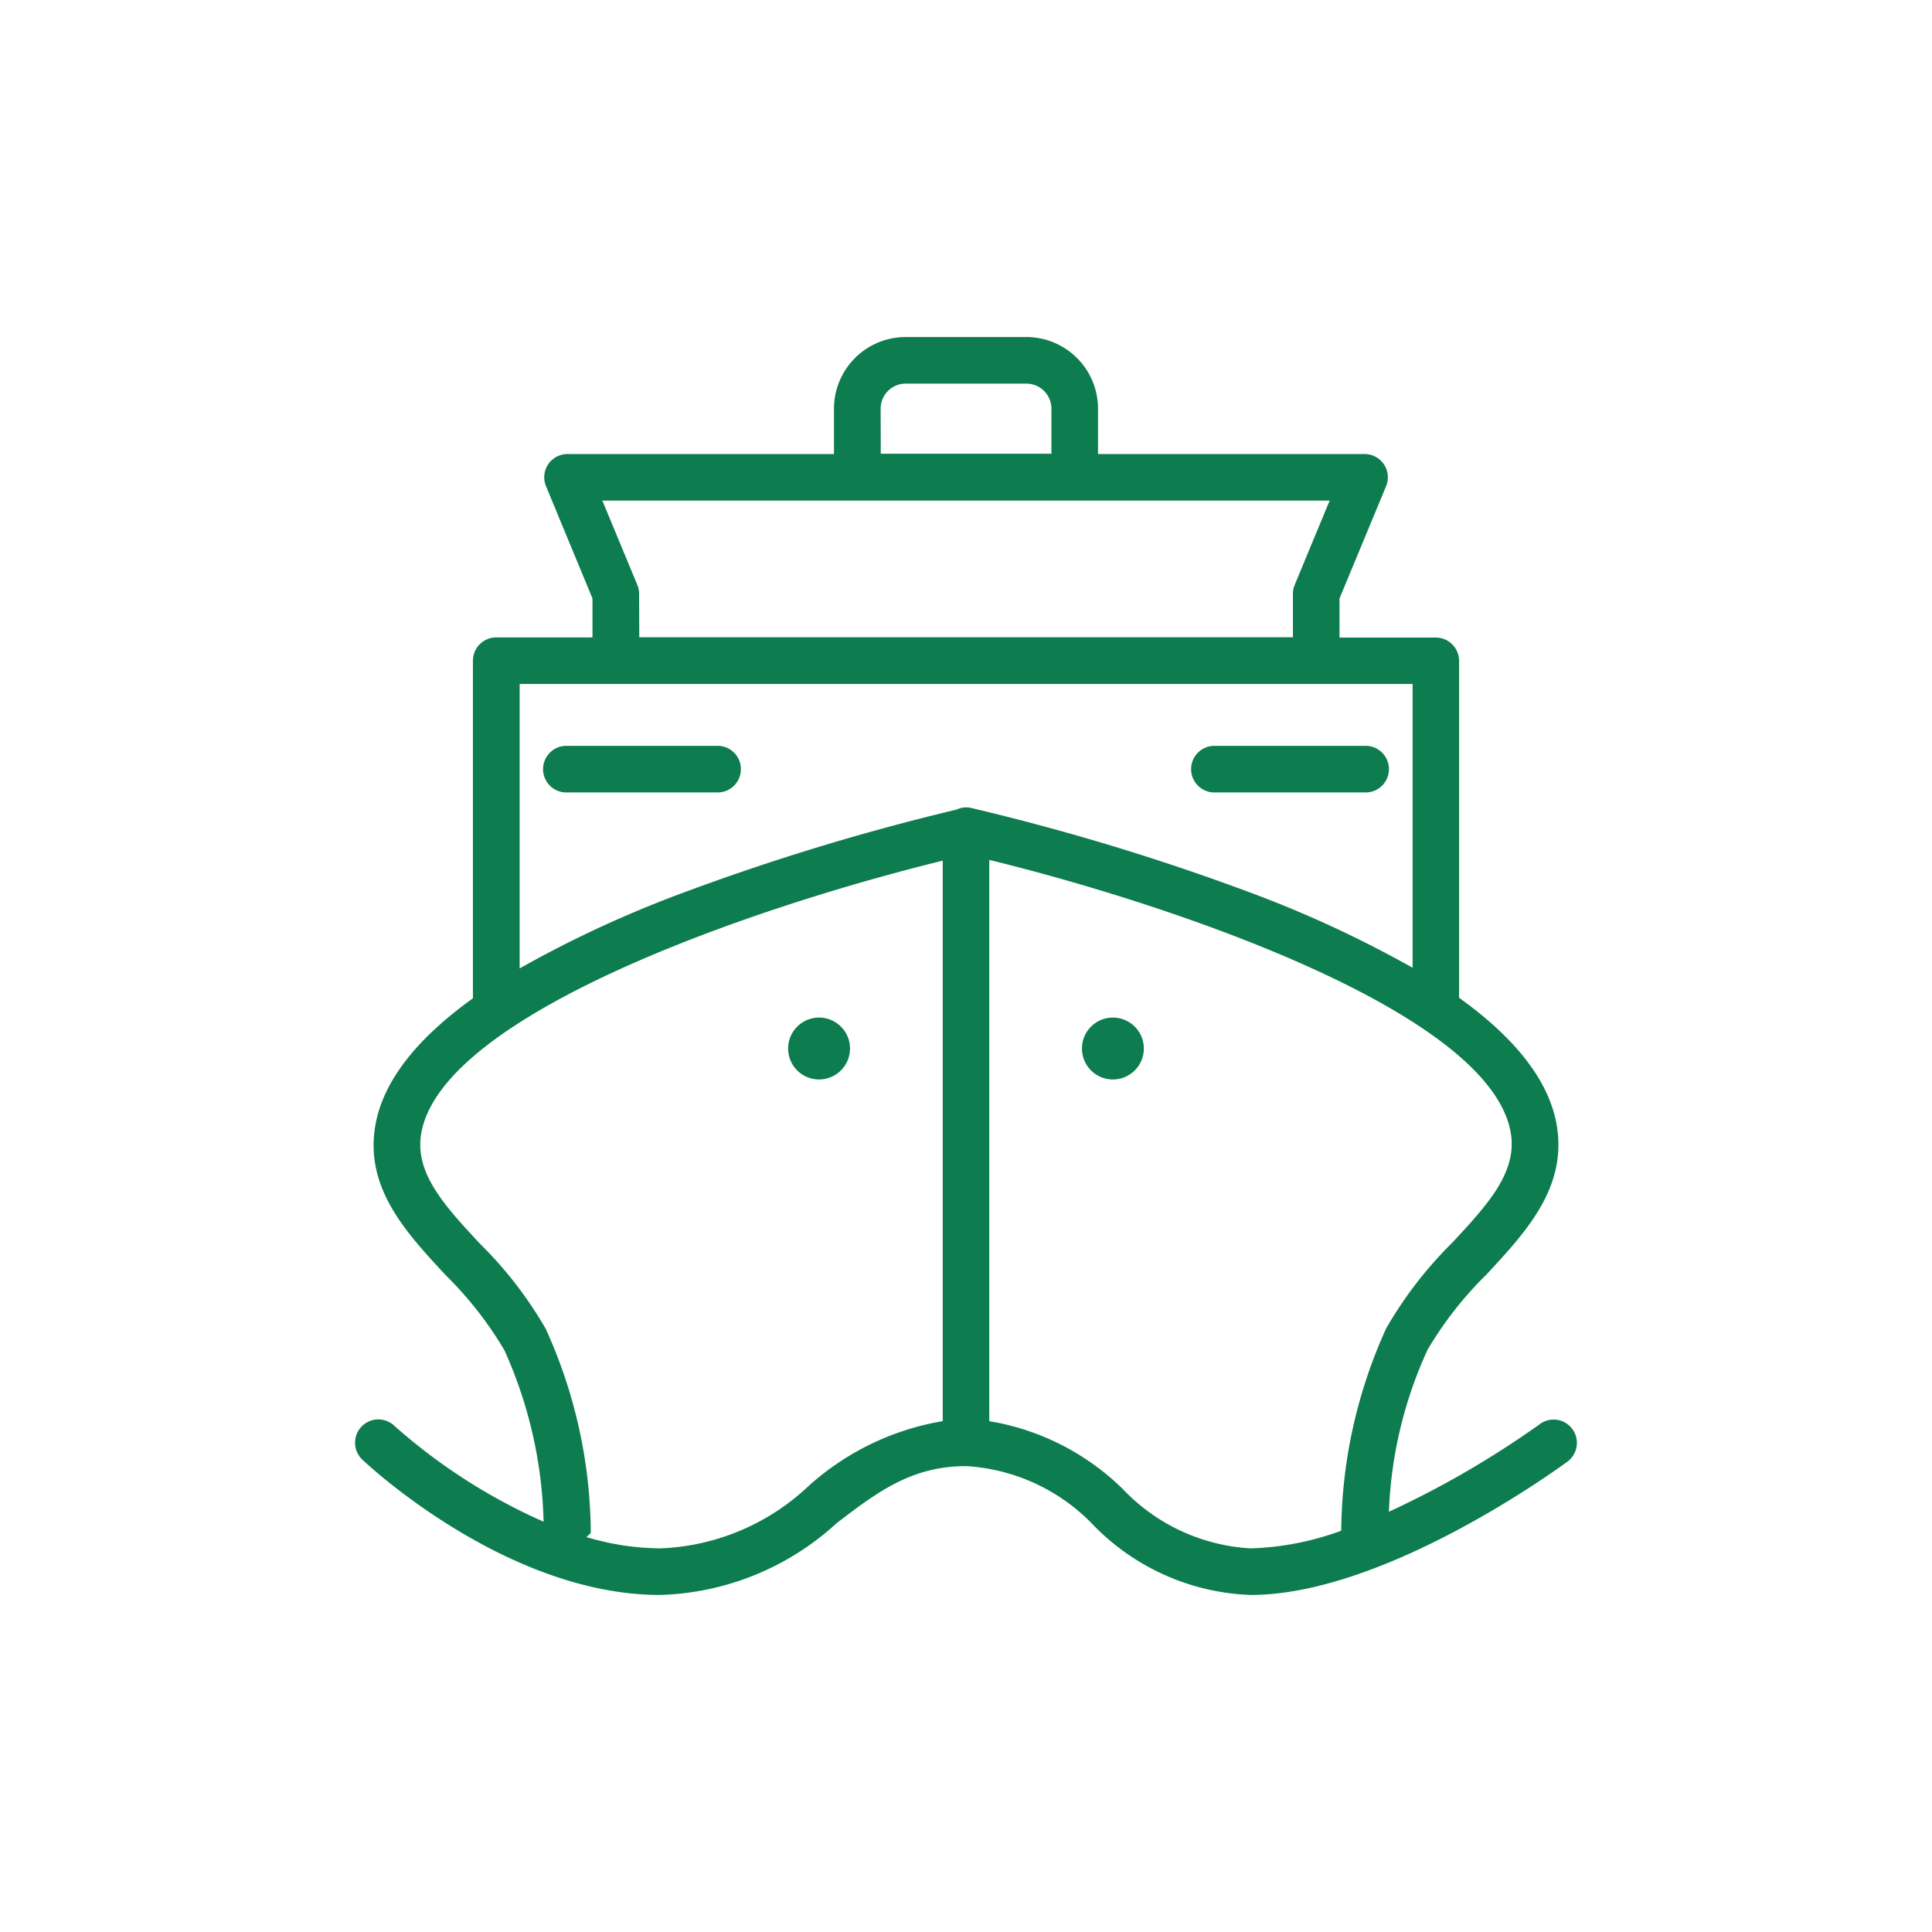 <svg xmlns="http://www.w3.org/2000/svg" viewBox="0 0 60 60">
  <defs>
    <style>
      .cls-1 {
        fill: none;
      }

      .cls-2 {
        fill: #0d7c4f;
      }
    </style>
  </defs>
  <g id="レイヤー_2" data-name="レイヤー 2">
    <g id="レイヤー_5" data-name="レイヤー 5">
      <g>
        <rect class="cls-1" width="60" height="60"/>
        <g>
          <g>
            <path class="cls-2" d="M22.887,23.886a.575.575,0,0,0-.575-.575h-4.75a.576.576,0,0,0,0,1.151h4.75A.575.575,0,0,0,22.887,23.886Z"/>
            <path class="cls-2" d="M22.312,24.61h-4.75a.724.724,0,0,1,0-1.447h4.75a.724.724,0,0,1,0,1.447Zm-4.75-1.151a.428.428,0,0,0,0,.855h4.75a.428.428,0,0,0,0-.855Z"/>
          </g>
          <g>
            <path class="cls-2" d="M37.688,24.462h4.75a.576.576,0,0,0,0-1.151h-4.75a.576.576,0,0,0,0,1.151Z"/>
            <path class="cls-2" d="M42.438,24.61h-4.75a.724.724,0,0,1,0-1.447h4.75a.724.724,0,0,1,0,1.447Zm-4.75-1.151a.428.428,0,0,0,0,.855h4.75a.428.428,0,0,0,0-.855Z"/>
          </g>
          <g>
            <circle class="cls-2" cx="25.437" cy="32.563" r="0.813"/>
            <path class="cls-2" d="M25.437,33.524a.961.961,0,1,1,.961-.961A.962.962,0,0,1,25.437,33.524Zm0-1.625a.665.665,0,1,0,.665.664A.666.666,0,0,0,25.437,31.9Z"/>
          </g>
          <g>
            <circle class="cls-2" cx="34.563" cy="32.563" r="0.813"/>
            <path class="cls-2" d="M34.563,33.524a.961.961,0,1,1,.96-.961A.962.962,0,0,1,34.563,33.524Zm0-1.625a.665.665,0,1,0,.664.664A.665.665,0,0,0,34.563,31.9Z"/>
          </g>
          <g>
            <path class="cls-2" d="M48.71,44.467a.575.575,0,0,0-.8-.12,29.12,29.12,0,0,1-4.935,2.836A13.74,13.74,0,0,1,44.2,41.849a11.512,11.512,0,0,1,1.845-2.362c1.222-1.315,2.486-2.675,2.145-4.557-.24-1.321-1.259-2.613-3.028-3.867V20.518a.575.575,0,0,0-.575-.575H41.451V18.556l1.456-3.511a.575.575,0,0,0-.531-.795H33.95V12.691a2.078,2.078,0,0,0-2.075-2.076h-3.75a2.079,2.079,0,0,0-2.076,2.076V14.25H17.625a.576.576,0,0,0-.532.8l1.456,3.511v1.387H15.411a.576.576,0,0,0-.576.575V31.082c-1.768,1.254-2.787,2.546-3.027,3.867-.341,1.882.923,3.242,2.145,4.557A11.581,11.581,0,0,1,15.8,41.868a14.12,14.12,0,0,1,1.243,5.618,18.022,18.022,0,0,1-4.895-3.1.575.575,0,1,0-.788.838c.18.17,4.467,4.157,9.142,4.157a8.344,8.344,0,0,0,5.4-2.207c1.262-.962,2.351-1.794,4.1-1.794a6.047,6.047,0,0,1,4.052,1.869,7.054,7.054,0,0,0,4.784,2.132c4.142,0,9.527-3.945,9.754-4.113A.576.576,0,0,0,48.71,44.467ZM27.2,12.691a.925.925,0,0,1,.925-.925h3.75a.925.925,0,0,1,.925.925V14.25H27.2ZM18.485,15.4h23.03l-1.171,2.821a.568.568,0,0,0-.044.22v1.5H19.7v-1.5a.568.568,0,0,0-.044-.22Zm-2.5,5.693H44.014v9.222a34.148,34.148,0,0,0-5.373-2.506,71.82,71.82,0,0,0-8.516-2.573.574.574,0,0,0-.386.051,71.735,71.735,0,0,0-8.381,2.541,34.133,34.133,0,0,0-5.372,2.506ZM25.2,46.264a7.2,7.2,0,0,1-4.7,1.97,8.673,8.673,0,0,1-2.611-.442,2.126,2.126,0,0,0,.309-.245,15.281,15.281,0,0,0-1.382-6.212,12.37,12.37,0,0,0-2.02-2.611c-1.125-1.209-2.095-2.254-1.856-3.57.728-4.012,11.547-7.422,16.485-8.613V44.269A7.954,7.954,0,0,0,25.2,46.264Zm9.581.1a7.432,7.432,0,0,0-4.21-2.1V26.522c4.938,1.191,15.757,4.6,16.485,8.613.238,1.316-.732,2.361-1.856,3.57a12.338,12.338,0,0,0-2.02,2.611A15.388,15.388,0,0,0,41.8,47.644a9.2,9.2,0,0,1-2.963.59A6.045,6.045,0,0,1,34.785,46.366Z"/>
            <path class="cls-2" d="M38.837,49.533a7.173,7.173,0,0,1-4.877-2.165A5.934,5.934,0,0,0,30,45.532c-1.7,0-2.768.817-4.009,1.764A8.468,8.468,0,0,1,20.5,49.533c-4.749,0-9.062-4.026-9.244-4.2a.723.723,0,1,1,.991-1.053,17.816,17.816,0,0,0,4.635,2.978,13.771,13.771,0,0,0-1.216-5.323,11.4,11.4,0,0,0-1.818-2.326c-1.251-1.346-2.54-2.734-2.186-4.689.243-1.334,1.26-2.651,3.025-3.916V20.518a.725.725,0,0,1,.723-.723H18.4v-1.21L16.957,15.1a.722.722,0,0,1,.668-1H25.9V12.691a2.227,2.227,0,0,1,2.224-2.224h3.75A2.226,2.226,0,0,1,34.1,12.691V14.1h8.277a.723.723,0,0,1,.669,1L41.6,18.585V19.8h2.99a.724.724,0,0,1,.723.723V30.987c1.766,1.265,2.783,2.582,3.025,3.916.355,1.956-.935,3.344-2.181,4.685a11.382,11.382,0,0,0-1.823,2.33,13.226,13.226,0,0,0-1.2,5.031,29.057,29.057,0,0,0,4.686-2.721.72.72,0,0,1,1.01.152h0a.723.723,0,0,1-.151,1.011C48.45,45.559,43.035,49.533,38.837,49.533ZM30,45.236a6.157,6.157,0,0,1,4.146,1.9,6.938,6.938,0,0,0,4.691,2.1c4.1,0,9.44-3.918,9.665-4.085a.417.417,0,0,0,.168-.279A.426.426,0,0,0,48,44.466a29.236,29.236,0,0,1-4.965,2.853l-.219.095.012-.239a13.814,13.814,0,0,1,1.248-5.395,11.637,11.637,0,0,1,1.867-2.393c1.2-1.289,2.436-2.621,2.108-4.431-.23-1.27-1.229-2.54-2.967-3.772l-.062-.044V20.518a.428.428,0,0,0-.428-.427H41.3l.011-1.592,1.457-3.51a.427.427,0,0,0-.4-.591H33.8V12.691a1.929,1.929,0,0,0-1.927-1.928h-3.75A1.93,1.93,0,0,0,26.2,12.691V14.4H17.625a.427.427,0,0,0-.395.591L18.7,18.556v1.535H15.41a.428.428,0,0,0-.427.427V31.159l-.062.044c-1.739,1.232-2.737,2.5-2.967,3.772-.328,1.809.909,3.142,2.107,4.43A11.713,11.713,0,0,1,15.929,41.8a14.413,14.413,0,0,1,1.26,5.681l.008.229-.212-.086a18.3,18.3,0,0,1-4.94-3.125.432.432,0,0,0-.605.019.426.426,0,0,0,.019.6c.179.169,4.409,4.118,9.041,4.118a8.217,8.217,0,0,0,5.31-2.176C27.1,46.082,28.2,45.236,30,45.236Zm8.837,3.146a6.162,6.162,0,0,1-4.145-1.9h0a7.263,7.263,0,0,0-4.129-2.064l-.135-.012V26.334l.183.044c5.831,1.407,15.887,4.828,16.6,8.73.252,1.39-.742,2.459-1.893,3.7a12.243,12.243,0,0,0-2,2.579,15.272,15.272,0,0,0-1.368,6.265l0,.1-.1.034A9.306,9.306,0,0,1,38.837,48.382Zm-3.958-2.129h0a5.929,5.929,0,0,0,3.957,1.833,8.882,8.882,0,0,0,2.817-.548,15.457,15.457,0,0,1,1.4-6.291A12.524,12.524,0,0,1,45.094,38.6c1.1-1.181,2.045-2.2,1.82-3.443-.673-3.714-10.4-7.036-16.191-8.452V44.136a7.714,7.714,0,0,1,4.156,2.117ZM20.5,48.382a8.719,8.719,0,0,1-2.655-.449l-.295-.094.258-.17a2.055,2.055,0,0,0,.239-.184A15.114,15.114,0,0,0,16.685,41.4a12.208,12.208,0,0,0-1.991-2.571c-1.158-1.246-2.152-2.315-1.9-3.7.708-3.9,10.765-7.323,16.6-8.73l.183-.044V44.4l-.134.013a7.787,7.787,0,0,0-4.145,1.965h0l-.09-.118.089.118A7.321,7.321,0,0,1,20.5,48.382Zm-2.289-.647a8.178,8.178,0,0,0,2.289.351,7.08,7.08,0,0,0,4.613-1.939l.091.117-.089-.118a8.266,8.266,0,0,1,4.162-2.011V26.729c-5.786,1.416-15.518,4.738-16.192,8.452-.225,1.243.722,2.262,1.819,3.442a12.45,12.45,0,0,1,2.043,2.643,15.482,15.482,0,0,1,1.4,6.277l0,.066-.048.045C18.271,47.682,18.241,47.709,18.211,47.735ZM15.838,30.594V20.945H44.162v9.63l-.224-.133a34.108,34.108,0,0,0-5.349-2.5,70.974,70.974,0,0,0-8.495-2.566.438.438,0,0,0-.288.037,73.666,73.666,0,0,0-8.395,2.548,34.1,34.1,0,0,0-5.349,2.495Zm.3-9.353v8.834a35.233,35.233,0,0,1,5.172-2.385,72.47,72.47,0,0,1,8.4-2.548.681.681,0,0,1,.451-.05,72.306,72.306,0,0,1,8.537,2.579,35.454,35.454,0,0,1,5.172,2.384V21.241Zm24.315-1.15h-20.9v-1.65a.425.425,0,0,0-.033-.164l-1.255-3.025H41.736l-1.255,3.025a.443.443,0,0,0-.032.164Zm-20.6-.3H40.153V18.441a.713.713,0,0,1,.055-.277l1.085-2.616H18.707l1.085,2.616a.714.714,0,0,1,.056.277Zm13.1-5.4h-5.9V12.691a1.074,1.074,0,0,1,1.073-1.073h3.75a1.074,1.074,0,0,1,1.072,1.073Zm-5.6-.3h5.3V12.691a.778.778,0,0,0-.777-.777h-3.75a.777.777,0,0,0-.777.777Z"/>
          </g>
        </g>
      </g>
    </g>
  </g>
</svg>
